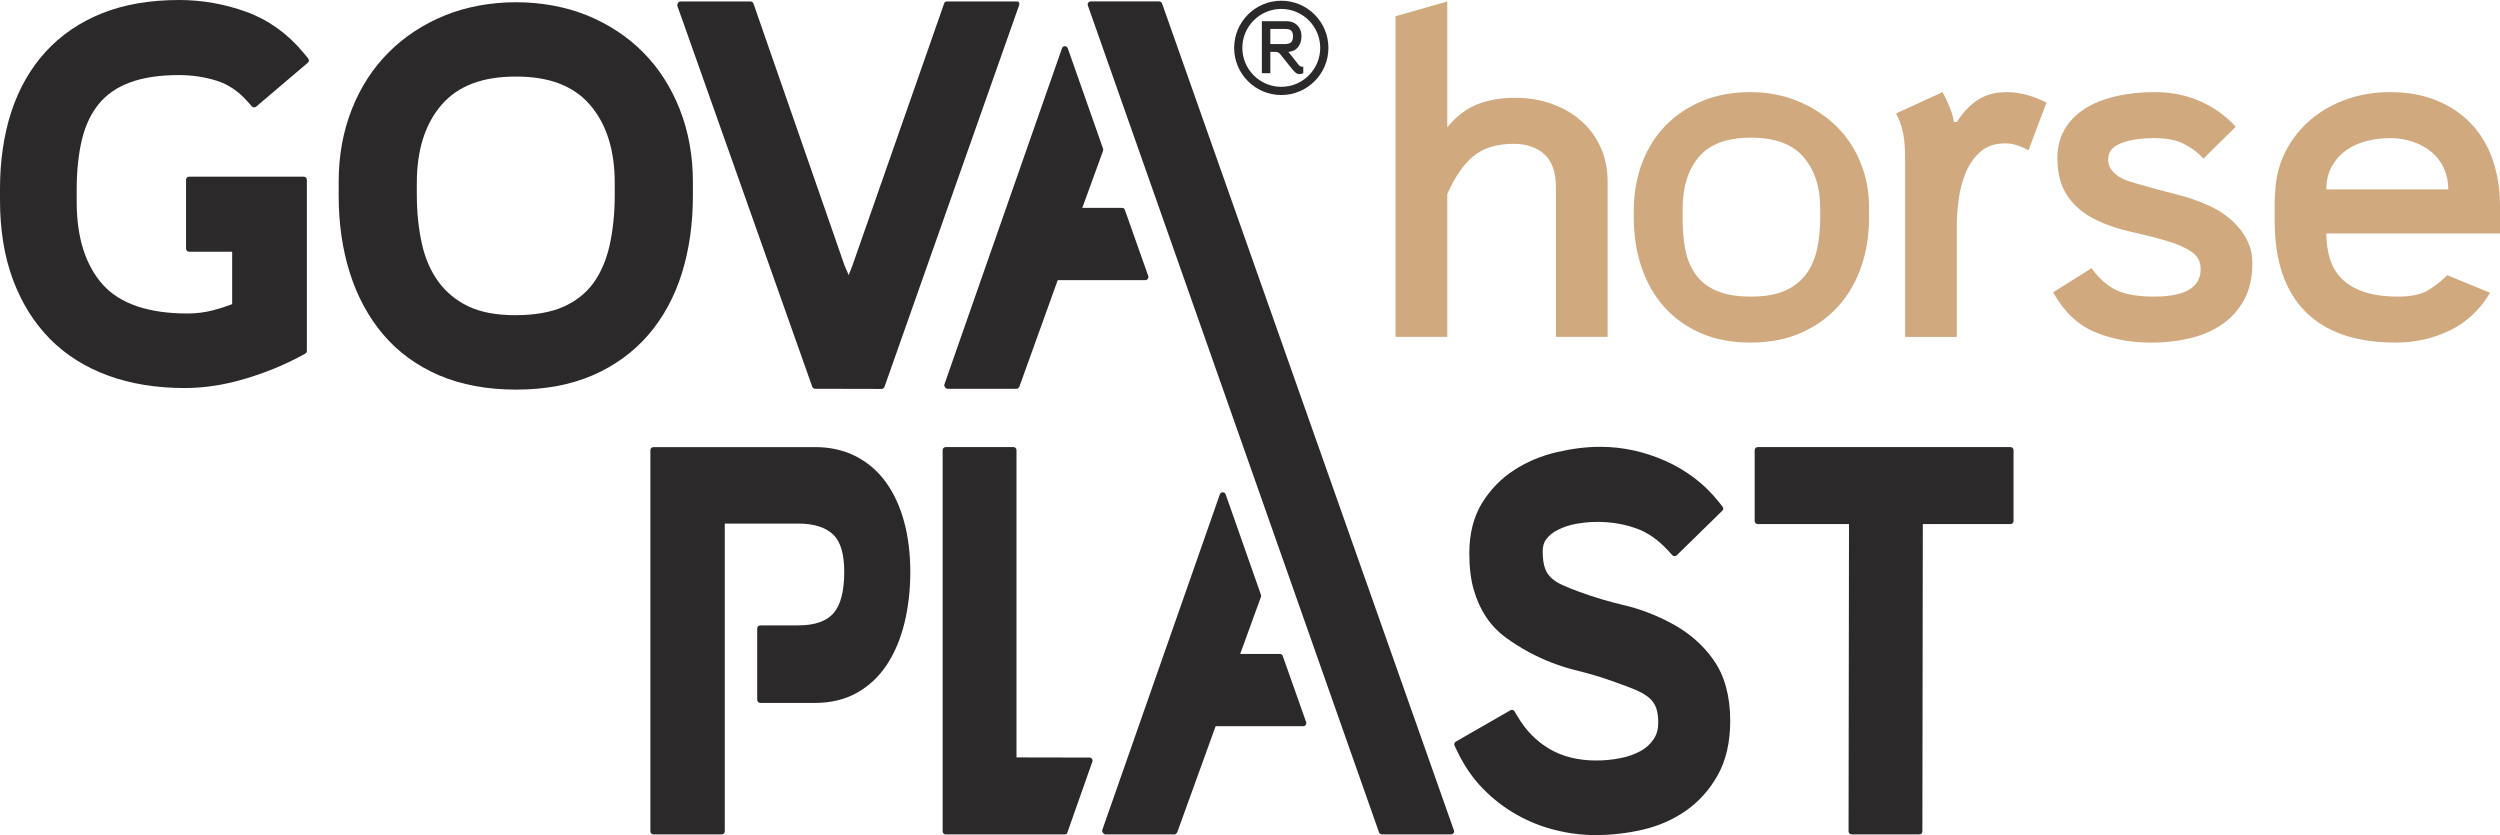 <?xml version="1.0" encoding="utf-8"?>
<!-- Generator: Adobe Illustrator 17.1.0, SVG Export Plug-In . SVG Version: 6.00 Build 0)  -->
<!DOCTYPE svg PUBLIC "-//W3C//DTD SVG 1.1//EN" "http://www.w3.org/Graphics/SVG/1.1/DTD/svg11.dtd">
<svg version="1.1" id="Layer_1" xmlns="http://www.w3.org/2000/svg" xmlns:xlink="http://www.w3.org/1999/xlink" x="0px" y="0px"
	 viewBox="0 0 85.918 28.699" enable-background="new 0 0 85.918 28.699" xml:space="preserve">
<path fill="#2C292A" d="M-339.063,0.119c-0.015-0.042-0.054-0.07-0.099-0.07h-2.352c-0.034,0-0.066,0.016-0.086,0.044
	c-0.02,0.028-0.024,0.064-0.013,0.096l10.003,28.409c0.014,0.042,0.054,0.077,0.098,0.078h2.379h0.003
	c0.058,0,0.105-0.047,0.105-0.105c0-0.021-0.006-0.04-0.016-0.057L-339.063,0.119z"/>
<path fill="#2C292A" d="M-334.966,3.266c0.893,0,1.62-0.727,1.62-1.621c0-0.893-0.727-1.62-1.62-1.62c-0.893,0-1.62,0.727-1.62,1.62
	C-336.586,2.539-335.859,3.266-334.966,3.266 M-334.966,0.307c0.738,0,1.338,0.6,1.338,1.338c0,0.738-0.6,1.339-1.338,1.339
	c-0.738,0-1.338-0.601-1.338-1.339C-336.304,0.907-335.704,0.307-334.966,0.307"/>
<path fill="#2C292A" d="M-335.342,1.783h0.169c0.03,0,0.059,0.004,0.088,0.015c0.029,0.01,0.053,0.027,0.072,0.051l0.43,0.536
	c0.029,0.037,0.064,0.073,0.105,0.109c0.041,0.035,0.088,0.052,0.139,0.052c0.021,0,0.043-0.002,0.067-0.008
	c0.024-0.006,0.045-0.014,0.062-0.022V2.294c-0.043,0-0.076-0.005-0.098-0.015c-0.022-0.011-0.047-0.033-0.074-0.067l-0.34-0.429
	c0.144-0.011,0.255-0.065,0.333-0.164c0.078-0.098,0.117-0.225,0.117-0.38c0-0.077-0.013-0.147-0.039-0.209
	c-0.025-0.063-0.061-0.116-0.106-0.162c-0.046-0.045-0.1-0.08-0.164-0.104c-0.063-0.024-0.133-0.036-0.208-0.036h-0.844v1.788h0.291
	V1.783z M-335.342,0.995h0.512c0.097,0,0.167,0.02,0.207,0.061c0.04,0.04,0.06,0.101,0.06,0.183c0,0.103-0.022,0.175-0.067,0.216
	c-0.044,0.04-0.121,0.06-0.231,0.06h-0.481V0.995z"/>
<path fill="#2C292A" d="M-321.57,21.415c-0.525-0.28-1.069-0.488-1.618-0.617c-0.512-0.119-1.024-0.272-1.524-0.454
	c-0.229-0.084-0.422-0.161-0.59-0.236c-0.151-0.069-0.281-0.153-0.388-0.251c-0.094-0.086-0.163-0.192-0.212-0.326
	c-0.053-0.143-0.08-0.339-0.08-0.583c0-0.174,0.041-0.311,0.124-0.42c0.102-0.133,0.238-0.241,0.406-0.323
	c0.187-0.093,0.395-0.161,0.618-0.202c0.704-0.128,1.424-0.073,2.062,0.154c0.393,0.14,0.763,0.397,1.099,0.764l0.147,0.16
	c0.019,0.021,0.046,0.034,0.074,0.034c0.029,0,0.056-0.01,0.076-0.03l1.567-1.532c0.038-0.038,0.042-0.099,0.008-0.141l-0.155-0.194
	c-0.242-0.302-0.523-0.573-0.833-0.806c-0.306-0.229-0.641-0.425-0.996-0.581c-0.352-0.154-0.715-0.273-1.078-0.352
	c-0.37-0.082-0.753-0.123-1.14-0.123c-0.48,0-0.971,0.061-1.5,0.185c-0.531,0.124-1.021,0.33-1.457,0.612
	c-0.448,0.29-0.818,0.669-1.102,1.127c-0.293,0.474-0.442,1.058-0.442,1.737c0,0.481,0.051,0.901,0.152,1.249
	c0.101,0.353,0.245,0.669,0.426,0.939c0.182,0.273,0.407,0.508,0.668,0.7c0.237,0.175,0.507,0.346,0.803,0.508
	c0.524,0.28,1.071,0.491,1.624,0.625c0.52,0.126,1.042,0.289,1.555,0.483c0.187,0.065,0.373,0.138,0.553,0.217
	c0.155,0.071,0.292,0.155,0.407,0.251c0.097,0.083,0.169,0.185,0.222,0.311c0.055,0.134,0.083,0.312,0.083,0.529
	c0,0.227-0.05,0.413-0.154,0.568c-0.113,0.171-0.259,0.305-0.446,0.41c-0.202,0.113-0.436,0.196-0.697,0.247
	c-0.27,0.055-0.55,0.082-0.833,0.082c-0.618,0-1.158-0.133-1.605-0.396c-0.445-0.26-0.812-0.633-1.092-1.106l-0.111-0.188
	c-0.029-0.049-0.092-0.066-0.142-0.037l-1.878,1.08c-0.047,0.027-0.066,0.087-0.042,0.136l0.111,0.231
	c0.229,0.476,0.522,0.898,0.87,1.254c0.343,0.35,0.727,0.646,1.142,0.881c0.416,0.237,0.861,0.416,1.323,0.531
	c0.461,0.118,0.935,0.177,1.408,0.177c0.535,0,1.074-0.062,1.602-0.183c0.544-0.124,1.042-0.341,1.483-0.645
	c0.448-0.31,0.818-0.721,1.101-1.222c0.288-0.512,0.434-1.143,0.434-1.874c0-0.849-0.193-1.555-0.575-2.097
	C-320.479,22.156-320.97,21.731-321.57,21.415"/>
<path fill="#2C292A" d="M-309.905,15.365h-8.687c-0.058,0-0.105,0.047-0.105,0.105v2.436c0,0.058,0.047,0.105,0.105,0.105h3.137
	l-0.015,10.56c0,0.058,0.047,0.105,0.105,0.105h2.327c0.058,0,0.105-0.047,0.105-0.105l0.015-10.56h3.013
	c0.058,0,0.105-0.047,0.105-0.105V15.47C-309.8,15.412-309.847,15.365-309.905,15.365"/>
<path fill="#2C292A" d="M-348.543,16.588c-0.275-0.386-0.625-0.69-1.04-0.904c-0.409-0.211-0.88-0.318-1.4-0.318h-5.56
	c-0.058,0-0.105,0.047-0.105,0.104v13.101c0,0.058,0.047,0.105,0.105,0.105h2.347c0.058,0,0.105-0.047,0.105-0.105V17.994h2.532
	c0.538,0,0.944,0.131,1.207,0.391c0.243,0.238,0.366,0.665,0.366,1.268c0,0.652-0.12,1.126-0.358,1.409
	c-0.24,0.285-0.649,0.43-1.215,0.43h-1.313c-0.058,0-0.105,0.047-0.105,0.105v2.455c0,0.058,0.047,0.105,0.105,0.105h1.889
	c0.543,0,1.028-0.118,1.439-0.351c0.415-0.234,0.763-0.562,1.032-0.975c0.265-0.405,0.466-0.889,0.6-1.44
	c0.131-0.542,0.197-1.127,0.197-1.738c0-0.616-0.07-1.189-0.207-1.703C-348.062,17.426-348.271,16.968-348.543,16.588"/>
<path fill="#2C292A" d="M-341.557,26.035l-2.509-0.005V15.47c0-0.058-0.047-0.105-0.105-0.105h-2.328
	c-0.058,0-0.105,0.047-0.105,0.105v13.102c0,0.057,0.047,0.104,0.105,0.105h4.076h0.001c0.044,0,0.084-0.007,0.099-0.049
	l0.865-2.453c0.011-0.032,0.006-0.068-0.013-0.096C-341.491,26.052-341.523,26.035-341.557,26.035"/>
<path fill="#2C292A" d="M-334.918,22.537c-0.015-0.042-0.055-0.062-0.099-0.062h-0.001h-1.361l0.714-1.961
	c0.009-0.023,0.009-0.048,0.001-0.071l-1.214-3.454c-0.015-0.042-0.055-0.071-0.099-0.071h-0.001c-0.044,0-0.084,0.029-0.098,0.071
	l-4.04,11.529c-0.011,0.032-0.006,0.067,0.014,0.095c0.019,0.028,0.051,0.063,0.085,0.063h2.381c0.044,0,0.084-0.043,0.099-0.085
	l1.314-3.633h3.011c0.034,0,0.067-0.018,0.086-0.045c0.02-0.028,0.025-0.063,0.014-0.096L-334.918,22.537z"/>
<path fill="#2C292A" d="M-368.571,1.812c-0.541-0.654-1.202-1.127-1.965-1.406C-371.28,0.137-372.057,0-372.845,0
	c-0.998,0-1.887,0.153-2.644,0.455c-0.765,0.305-1.419,0.751-1.944,1.326c-0.523,0.574-0.921,1.271-1.181,2.071
	C-378.87,4.641-379,5.526-379,6.484v0.404c0,1.01,0.149,1.923,0.442,2.715c0.297,0.8,0.724,1.486,1.271,2.041
	c0.548,0.555,1.226,0.982,2.014,1.268c0.777,0.282,1.658,0.424,2.616,0.424c0.677,0,1.382-0.108,2.094-0.322
	c0.703-0.212,1.35-0.478,1.923-0.79l0.132-0.072c0.033-0.018,0.054-0.053,0.054-0.092V6.177c0-0.058-0.047-0.105-0.105-0.105h-3.942
	c-0.058,0-0.105,0.047-0.105,0.105v2.369c0,0.058,0.047,0.105,0.105,0.105h1.48v1.802l-0.004,0.001
	c-0.214,0.083-0.432,0.153-0.648,0.209c-0.286,0.074-0.582,0.111-0.881,0.111c-1.341,0-2.32-0.333-2.91-0.989
	c-0.597-0.665-0.9-1.622-0.9-2.845V6.501c0-0.645,0.063-1.227,0.186-1.728c0.117-0.476,0.312-0.883,0.579-1.208
	c0.261-0.318,0.615-0.563,1.051-0.726c0.455-0.172,1.028-0.259,1.703-0.259c0.443,0,0.878,0.065,1.294,0.195
	c0.388,0.12,0.741,0.357,1.05,0.705l0.157,0.176c0.038,0.043,0.102,0.047,0.146,0.01l1.777-1.51c0.044-0.037,0.05-0.102,0.013-0.146
	L-368.571,1.812z"/>
<path fill="#2C292A" d="M-355.187,6.724V6.25c0-0.894-0.152-1.732-0.451-2.492c-0.3-0.761-0.724-1.421-1.261-1.961
	c-0.534-0.538-1.182-0.965-1.926-1.269c-0.727-0.295-1.571-0.451-2.441-0.451c-0.869,0-1.713,0.156-2.44,0.451
	c-0.743,0.303-1.394,0.73-1.934,1.268c-0.542,0.54-0.97,1.201-1.27,1.962c-0.299,0.757-0.451,1.595-0.451,2.492v0.474
	c0,0.957,0.129,1.849,0.383,2.651c0.257,0.814,0.644,1.528,1.149,2.123c0.51,0.601,1.156,1.072,1.921,1.401
	c0.759,0.326,1.648,0.491,2.643,0.491s1.882-0.165,2.634-0.492c0.758-0.328,1.404-0.799,1.919-1.399
	c0.512-0.595,0.899-1.311,1.152-2.127C-355.312,8.57-355.187,7.679-355.187,6.724 M-357.872,6.285v0.403
	c0,0.635-0.06,1.224-0.178,1.75c-0.113,0.503-0.301,0.939-0.56,1.294c-0.251,0.345-0.593,0.616-1.016,0.806
	c-0.435,0.195-0.997,0.294-1.672,0.294c-0.65,0-1.192-0.104-1.613-0.307c-0.416-0.202-0.758-0.484-1.017-0.838
	c-0.265-0.361-0.456-0.796-0.568-1.294c-0.118-0.518-0.178-1.092-0.178-1.705V6.285c0-1.13,0.287-2.034,0.854-2.687
	c0.566-0.65,1.402-0.967,2.556-0.967c1.142,0,1.972,0.317,2.537,0.967C-358.161,4.251-357.872,5.155-357.872,6.285"/>
<path fill="#2C292A" d="M-355.495,0.838l4.409,12.45c0.015,0.041,0.059,0.073,0.103,0.073l2.277,0.005
	c0.045,0,0.089-0.031,0.104-0.073l4.628-13.118c0.012-0.033,0.006-0.071-0.013-0.099c-0.02-0.028-0.054-0.026-0.088-0.026h-2.368
	c-0.045,0-0.09,0.012-0.104,0.054l-3.162,9.035l-0.123,0.316l-0.14-0.322l-3.133-9.01c-0.015-0.041-0.059-0.073-0.104-0.073h-2.401
	c-0.034,0-0.068,0.018-0.088,0.046c-0.02,0.028-0.032,0.084-0.021,0.116L-355.495,0.838z"/>
<path fill="#2C292A" d="M-340.344,7.206c-0.015-0.042-0.055-0.062-0.099-0.062h-0.001h-1.361l0.714-1.961
	c0.009-0.023,0.009-0.048,0.001-0.071l-1.214-3.454c-0.015-0.042-0.055-0.071-0.099-0.071h-0.001c-0.044,0-0.084,0.029-0.099,0.071
	l-4.039,11.547c-0.011,0.032-0.006,0.067,0.014,0.095c0.019,0.028,0.051,0.063,0.085,0.063h2.381c0.044,0,0.084-0.043,0.099-0.085
	l1.314-3.651h3.011c0.034,0,0.067-0.017,0.086-0.045c0.02-0.028,0.025-0.063,0.014-0.096L-340.344,7.206z"/>
<path fill="#1CBFD9" d="M-326.929,3.361c0.445,0,0.861,0.068,1.247,0.204c0.386,0.136,0.723,0.329,1.011,0.578
	c0.288,0.251,0.514,0.555,0.677,0.914c0.163,0.358,0.244,0.755,0.244,1.19v5.331h-1.777V6.443c0-0.521-0.133-0.902-0.399-1.141
	c-0.267-0.239-0.617-0.359-1.052-0.359c-0.587,0-1.052,0.145-1.394,0.432c-0.342,0.288-0.639,0.721-0.888,1.297v4.907h-1.778V0.557
	l1.778-0.506v4.321c0.315-0.381,0.662-0.644,1.043-0.791C-327.837,3.435-327.408,3.361-326.929,3.361"/>
<path fill="#1CBFD9" d="M-318.842,11.774c-0.652,0-1.228-0.111-1.728-0.334s-0.919-0.527-1.255-0.913
	c-0.337-0.386-0.593-0.84-0.767-1.361c-0.174-0.522-0.26-1.087-0.26-1.696V7.16c0.01-0.576,0.111-1.109,0.301-1.598
	s0.459-0.91,0.807-1.263c0.348-0.353,0.766-0.63,1.256-0.832c0.489-0.201,1.037-0.301,1.646-0.301c0.576,0,1.111,0.1,1.606,0.301
	c0.495,0.202,0.927,0.476,1.296,0.824c0.37,0.348,0.658,0.766,0.864,1.255c0.207,0.489,0.31,1.017,0.31,1.582V7.47
	c0,0.609-0.089,1.174-0.269,1.696c-0.179,0.521-0.443,0.975-0.79,1.361c-0.349,0.386-0.775,0.69-1.28,0.913
	C-317.611,11.663-318.19,11.774-318.842,11.774 M-316.445,7.47V7.144c0-0.718-0.19-1.299-0.571-1.745
	c-0.38-0.445-0.984-0.668-1.809-0.668c-0.827,0-1.424,0.223-1.794,0.668c-0.369,0.446-0.554,1.033-0.554,1.761v0.375
	c0,0.392,0.032,0.748,0.098,1.068c0.065,0.321,0.184,0.601,0.358,0.84s0.413,0.424,0.718,0.554c0.304,0.131,0.695,0.196,1.174,0.196
	c0.478,0,0.869-0.068,1.173-0.204c0.305-0.136,0.547-0.326,0.726-0.571c0.179-0.244,0.304-0.532,0.375-0.864
	C-316.48,8.223-316.445,7.861-316.445,7.47"/>
<path fill="#1CBFD9" d="M-311.636,4.128c0.109-0.13,0.239-0.253,0.391-0.367c0.152-0.114,0.318-0.214,0.498-0.301
	c0.179-0.087,0.361-0.158,0.546-0.212c0.185-0.055,0.358-0.082,0.521-0.082c0.511,0,0.965,0.082,1.362,0.245
	c0.396,0.163,0.742,0.456,1.035,0.88c0.38-0.348,0.761-0.622,1.141-0.823c0.381-0.201,0.837-0.302,1.37-0.302
	c0.456,0,0.872,0.068,1.247,0.204c0.375,0.136,0.701,0.329,0.978,0.579c0.278,0.25,0.492,0.554,0.644,0.913
	c0.153,0.359,0.229,0.766,0.229,1.222v5.495h-1.777V6.248c0-0.479-0.101-0.851-0.302-1.117c-0.201-0.266-0.573-0.4-1.117-0.4
	c-0.348,0-0.652,0.076-0.913,0.229c-0.261,0.152-0.516,0.348-0.766,0.587v6.032h-1.777V6.068c0-0.467-0.123-0.807-0.367-1.019
	c-0.245-0.212-0.585-0.318-1.019-0.318c-0.359,0-0.707,0.071-1.044,0.212c-0.337,0.142-0.63,0.343-0.88,0.604v6.032h-1.777V5.384
	c0-0.294-0.019-0.552-0.057-0.775c-0.039-0.223-0.117-0.459-0.237-0.709l1.582-0.734c0.087,0.152,0.163,0.305,0.228,0.457
	c0.065,0.152,0.119,0.32,0.163,0.505H-311.636z"/>
<path fill="#1CBFD9" d="M-298.739,8.024c0,0.316,0.041,0.606,0.122,0.873c0.082,0.266,0.218,0.494,0.408,0.684
	c0.19,0.191,0.443,0.34,0.758,0.449c0.315,0.108,0.707,0.163,1.174,0.163c0.413,0,0.734-0.06,0.962-0.18
	c0.228-0.119,0.473-0.304,0.733-0.554l1.468,0.603c-0.348,0.587-0.81,1.019-1.386,1.297c-0.576,0.277-1.196,0.415-1.859,0.415
	c-1.358,0-2.391-0.353-3.097-1.06c-0.707-0.706-1.06-1.749-1.06-3.13V7.405V6.997c0-0.13,0.005-0.255,0.016-0.375
	c0.022-0.522,0.141-0.994,0.359-1.418c0.217-0.424,0.505-0.788,0.864-1.093c0.359-0.304,0.772-0.538,1.239-0.701
	c0.467-0.163,0.962-0.244,1.484-0.244c0.597,0,1.13,0.095,1.597,0.285c0.468,0.19,0.865,0.457,1.191,0.799
	c0.326,0.342,0.573,0.755,0.742,1.239c0.168,0.484,0.252,1.019,0.252,1.606v0.929H-298.739z M-298.739,6.508h4.19
	c0-0.261-0.049-0.5-0.147-0.717c-0.097-0.218-0.236-0.402-0.415-0.555c-0.18-0.152-0.392-0.271-0.636-0.358
	c-0.245-0.087-0.514-0.131-0.807-0.131c-0.272,0-0.538,0.033-0.799,0.098s-0.495,0.171-0.701,0.318
	c-0.207,0.147-0.373,0.332-0.498,0.554C-298.677,5.94-298.739,6.204-298.739,6.508"/>
<path fill="#2C292A" d="M-152.063,0.119c-0.015-0.042-0.054-0.07-0.099-0.07h-2.352c-0.034,0-0.066,0.017-0.086,0.044
	c-0.02,0.028-0.025,0.064-0.013,0.096l10.003,28.409c0.014,0.042,0.054,0.077,0.098,0.078h2.379h0.003
	c0.058,0,0.105-0.047,0.105-0.105c0-0.021-0.006-0.04-0.016-0.057L-152.063,0.119z"/>
<path fill="#2C292A" d="M-147.966,3.266c0.893,0,1.62-0.727,1.62-1.621c0-0.893-0.727-1.62-1.62-1.62c-0.894,0-1.62,0.727-1.62,1.62
	C-149.586,2.539-148.86,3.266-147.966,3.266 M-147.966,0.307c0.738,0,1.338,0.6,1.338,1.338c0,0.738-0.6,1.339-1.338,1.339
	c-0.738,0-1.338-0.601-1.338-1.339C-149.304,0.907-148.704,0.307-147.966,0.307"/>
<path fill="#2C292A" d="M-148.342,1.783h0.17c0.029,0,0.058,0.004,0.087,0.015c0.029,0.01,0.053,0.027,0.072,0.051l0.43,0.536
	c0.029,0.037,0.064,0.073,0.105,0.109c0.041,0.035,0.088,0.052,0.139,0.052c0.021,0,0.043-0.002,0.067-0.008
	s0.045-0.014,0.062-0.022V2.294c-0.043,0-0.076-0.005-0.098-0.015c-0.022-0.011-0.047-0.033-0.075-0.067l-0.339-0.429
	c0.144-0.011,0.255-0.065,0.333-0.164c0.078-0.098,0.117-0.225,0.117-0.38c0-0.077-0.013-0.147-0.039-0.209
	c-0.025-0.063-0.061-0.116-0.106-0.162c-0.046-0.045-0.1-0.08-0.164-0.104c-0.063-0.024-0.132-0.036-0.208-0.036h-0.844v1.788h0.291
	V1.783z M-148.342,0.995h0.512c0.097,0,0.167,0.02,0.207,0.061c0.04,0.04,0.06,0.101,0.06,0.183c0,0.103-0.022,0.175-0.067,0.216
	c-0.044,0.04-0.122,0.06-0.231,0.06h-0.481V0.995z"/>
<path fill="#2C292A" d="M-134.57,21.415c-0.525-0.28-1.069-0.488-1.618-0.617c-0.512-0.119-1.024-0.272-1.524-0.454
	c-0.229-0.084-0.422-0.161-0.59-0.236c-0.151-0.069-0.282-0.153-0.388-0.251c-0.094-0.086-0.163-0.192-0.212-0.326
	c-0.053-0.143-0.08-0.339-0.08-0.583c0-0.174,0.04-0.311,0.124-0.42c0.102-0.133,0.238-0.241,0.406-0.323
	c0.187-0.093,0.395-0.161,0.618-0.202c0.704-0.128,1.424-0.073,2.062,0.154c0.393,0.14,0.763,0.397,1.099,0.764l0.147,0.16
	c0.019,0.021,0.046,0.034,0.074,0.034c0.029,0,0.056-0.01,0.076-0.03l1.566-1.532c0.039-0.038,0.043-0.099,0.009-0.141l-0.155-0.194
	c-0.242-0.302-0.523-0.573-0.833-0.806c-0.307-0.229-0.641-0.425-0.996-0.581c-0.352-0.154-0.715-0.273-1.078-0.352
	c-0.37-0.082-0.753-0.123-1.14-0.123c-0.48,0-0.971,0.061-1.5,0.185c-0.531,0.124-1.021,0.33-1.457,0.612
	c-0.448,0.29-0.818,0.669-1.102,1.127c-0.293,0.474-0.442,1.058-0.442,1.737c0,0.481,0.051,0.901,0.152,1.249
	c0.101,0.353,0.245,0.669,0.426,0.939c0.182,0.273,0.407,0.508,0.668,0.7c0.237,0.175,0.507,0.346,0.803,0.508
	c0.524,0.28,1.071,0.491,1.624,0.625c0.52,0.126,1.042,0.289,1.555,0.483c0.187,0.065,0.373,0.138,0.553,0.217
	c0.155,0.071,0.292,0.155,0.407,0.251c0.096,0.083,0.169,0.185,0.222,0.311c0.055,0.134,0.083,0.312,0.083,0.529
	c0,0.227-0.05,0.413-0.154,0.568c-0.113,0.171-0.259,0.305-0.446,0.41c-0.202,0.113-0.437,0.196-0.697,0.247
	c-0.27,0.055-0.55,0.082-0.833,0.082c-0.618,0-1.158-0.133-1.605-0.396c-0.445-0.26-0.812-0.633-1.092-1.106l-0.111-0.188
	c-0.029-0.049-0.092-0.066-0.142-0.037l-1.878,1.08c-0.048,0.027-0.066,0.087-0.042,0.136l0.111,0.231
	c0.229,0.476,0.522,0.898,0.87,1.254c0.343,0.35,0.727,0.646,1.142,0.881c0.416,0.237,0.861,0.416,1.323,0.531
	c0.461,0.118,0.935,0.177,1.408,0.177c0.535,0,1.074-0.062,1.602-0.183c0.543-0.124,1.042-0.341,1.482-0.645
	c0.449-0.31,0.819-0.721,1.102-1.222c0.288-0.512,0.434-1.143,0.434-1.874c0-0.849-0.193-1.555-0.575-2.097
	C-133.479,22.156-133.97,21.731-134.57,21.415"/>
<path fill="#2C292A" d="M-122.905,15.365h-8.687c-0.058,0-0.105,0.047-0.105,0.105v2.436c0,0.058,0.047,0.105,0.105,0.105h3.137
	l-0.015,10.56c0,0.058,0.047,0.105,0.105,0.105h2.327c0.058,0,0.105-0.047,0.105-0.105l0.015-10.56h3.013
	c0.058,0,0.105-0.047,0.105-0.105V15.47C-122.8,15.412-122.847,15.365-122.905,15.365"/>
<path fill="#2C292A" d="M-161.543,16.588c-0.275-0.386-0.625-0.69-1.04-0.904c-0.409-0.211-0.881-0.318-1.4-0.318h-5.56
	c-0.058,0-0.105,0.047-0.105,0.104v13.101c0,0.058,0.047,0.105,0.105,0.105h2.347c0.058,0,0.105-0.047,0.105-0.105V17.994h2.532
	c0.538,0,0.944,0.131,1.207,0.391c0.243,0.238,0.366,0.665,0.366,1.268c0,0.652-0.12,1.126-0.358,1.409
	c-0.24,0.285-0.649,0.43-1.215,0.43h-1.313c-0.058,0-0.105,0.047-0.105,0.105v2.455c0,0.058,0.047,0.105,0.105,0.105h1.889
	c0.543,0,1.028-0.118,1.439-0.351c0.416-0.234,0.763-0.562,1.032-0.975c0.265-0.405,0.467-0.889,0.6-1.44
	c0.131-0.542,0.197-1.127,0.197-1.738c0-0.616-0.07-1.189-0.207-1.703C-161.063,17.426-161.271,16.968-161.543,16.588"/>
<path fill="#2C292A" d="M-154.557,26.035l-2.509-0.005V15.47c0-0.058-0.047-0.105-0.105-0.105h-2.328
	c-0.058,0-0.105,0.047-0.105,0.105v13.102c0,0.057,0.047,0.104,0.104,0.105h4.077h0.001c0.044,0,0.084-0.007,0.099-0.049
	l0.865-2.453c0.011-0.032,0.006-0.068-0.013-0.096C-154.491,26.052-154.523,26.035-154.557,26.035"/>
<path fill="#2C292A" d="M-147.918,22.537c-0.015-0.042-0.055-0.062-0.099-0.062h-0.001h-1.361l0.714-1.961
	c0.009-0.023,0.009-0.048,0.001-0.071l-1.214-3.454c-0.015-0.042-0.055-0.071-0.099-0.071h-0.001c-0.044,0-0.084,0.029-0.099,0.071
	l-4.039,11.529c-0.011,0.032-0.006,0.067,0.014,0.095c0.019,0.028,0.051,0.063,0.085,0.063h2.381c0.044,0,0.083-0.043,0.099-0.085
	l1.314-3.633h3.011c0.034,0,0.067-0.018,0.086-0.045c0.02-0.028,0.025-0.063,0.014-0.096L-147.918,22.537z"/>
<path fill="#2C292A" d="M-181.571,1.812c-0.541-0.654-1.202-1.127-1.965-1.406C-184.28,0.137-185.057,0-185.846,0
	c-0.997,0-1.886,0.153-2.643,0.455c-0.765,0.305-1.419,0.751-1.944,1.326c-0.523,0.574-0.921,1.271-1.181,2.071
	C-191.87,4.641-192,5.526-192,6.484v0.404c0,1.01,0.149,1.923,0.442,2.715c0.297,0.8,0.724,1.486,1.271,2.041
	c0.548,0.555,1.226,0.982,2.014,1.268c0.777,0.282,1.658,0.424,2.616,0.424c0.677,0,1.382-0.108,2.094-0.322
	c0.703-0.212,1.351-0.478,1.923-0.79l0.132-0.072c0.033-0.018,0.054-0.053,0.054-0.092V6.177c0-0.058-0.047-0.105-0.105-0.105
	h-3.942c-0.058,0-0.105,0.047-0.105,0.105v2.369c0,0.058,0.047,0.105,0.105,0.105h1.48v1.802l-0.004,0.001
	c-0.214,0.083-0.432,0.153-0.648,0.209c-0.286,0.074-0.582,0.111-0.881,0.111c-1.341,0-2.32-0.333-2.91-0.989
	c-0.597-0.665-0.9-1.622-0.9-2.845V6.501c0-0.645,0.063-1.227,0.186-1.728c0.117-0.476,0.312-0.883,0.58-1.208
	c0.26-0.318,0.614-0.563,1.05-0.726c0.455-0.172,1.028-0.259,1.702-0.259c0.444,0,0.879,0.065,1.295,0.195
	c0.388,0.12,0.741,0.357,1.05,0.705l0.157,0.176c0.038,0.043,0.102,0.047,0.146,0.01l1.777-1.51c0.044-0.037,0.05-0.102,0.013-0.146
	L-181.571,1.812z"/>
<path fill="#2C292A" d="M-168.187,6.724V6.25c0-0.894-0.152-1.732-0.451-2.492c-0.3-0.761-0.724-1.421-1.261-1.961
	c-0.534-0.538-1.182-0.965-1.926-1.269c-0.727-0.295-1.571-0.451-2.441-0.451c-0.869,0-1.713,0.156-2.44,0.451
	c-0.743,0.303-1.394,0.73-1.933,1.268c-0.543,0.54-0.971,1.201-1.271,1.962c-0.299,0.757-0.451,1.595-0.451,2.492v0.474
	c0,0.957,0.129,1.849,0.383,2.651c0.257,0.814,0.644,1.528,1.149,2.123c0.51,0.601,1.156,1.072,1.921,1.401
	c0.759,0.326,1.648,0.491,2.643,0.491s1.882-0.165,2.634-0.492c0.758-0.328,1.404-0.799,1.92-1.399
	c0.511-0.595,0.898-1.311,1.151-2.127C-168.313,8.57-168.187,7.679-168.187,6.724 M-170.873,6.285v0.403
	c0,0.635-0.06,1.224-0.178,1.75c-0.113,0.503-0.301,0.939-0.56,1.294c-0.251,0.345-0.593,0.616-1.016,0.806
	c-0.435,0.195-0.997,0.294-1.672,0.294c-0.65,0-1.192-0.104-1.613-0.307c-0.416-0.202-0.758-0.484-1.017-0.838
	c-0.265-0.361-0.456-0.796-0.568-1.294c-0.118-0.518-0.178-1.092-0.178-1.705V6.285c0-1.13,0.287-2.034,0.854-2.687
	c0.566-0.65,1.402-0.967,2.556-0.967c1.142,0,1.972,0.317,2.537,0.967C-171.161,4.251-170.873,5.155-170.873,6.285"/>
<path fill="#2C292A" d="M-168.495,0.838l4.409,12.45c0.015,0.041,0.059,0.073,0.103,0.073l2.277,0.005h0.001
	c0.044,0,0.088-0.031,0.103-0.073l4.628-13.118c0.012-0.033,0.006-0.071-0.013-0.099c-0.02-0.028-0.054-0.026-0.088-0.026h-2.368
	c-0.045,0-0.089,0.012-0.104,0.054l-3.162,9.035l-0.123,0.316l-0.14-0.322l-3.133-9.01c-0.015-0.041-0.059-0.073-0.103-0.073h-2.402
	c-0.034,0-0.068,0.018-0.088,0.046c-0.02,0.028-0.032,0.084-0.021,0.116L-168.495,0.838z"/>
<path fill="#2C292A" d="M-153.344,7.206c-0.015-0.042-0.054-0.062-0.099-0.062h-0.001h-1.361l0.714-1.961
	c0.009-0.023,0.009-0.048,0.001-0.071l-1.214-3.454c-0.015-0.042-0.055-0.071-0.099-0.071h-0.001c-0.044,0-0.084,0.029-0.098,0.071
	l-4.04,11.547c-0.011,0.032-0.006,0.067,0.014,0.095c0.019,0.028,0.051,0.063,0.085,0.063h2.381c0.044,0,0.084-0.043,0.099-0.085
	l1.314-3.651h3.011c0.034,0,0.067-0.017,0.086-0.045c0.02-0.028,0.025-0.063,0.014-0.096L-153.344,7.206z"/>
<path fill="#E74139" d="M-140.923,3.166c0.554,0,1.068,0.103,1.541,0.31c0.473,0.206,0.883,0.5,1.231,0.88l-1.109,1.093
	c-0.207-0.218-0.438-0.389-0.693-0.514s-0.59-0.188-1.003-0.188c-0.456,0-0.834,0.058-1.133,0.172
	c-0.299,0.114-0.448,0.301-0.448,0.562c0,0.131,0.035,0.245,0.106,0.343c0.071,0.097,0.157,0.179,0.261,0.244
	c0.103,0.065,0.22,0.12,0.35,0.163c0.131,0.044,0.261,0.082,0.392,0.114c0.402,0.12,0.804,0.228,1.206,0.326
	c0.402,0.098,0.793,0.234,1.174,0.408c0.196,0.087,0.38,0.196,0.554,0.326c0.174,0.13,0.329,0.277,0.465,0.44
	c0.136,0.163,0.244,0.343,0.326,0.538c0.082,0.196,0.122,0.413,0.122,0.652c0,0.5-0.095,0.924-0.285,1.272
	c-0.19,0.348-0.446,0.631-0.766,0.848c-0.321,0.218-0.691,0.375-1.109,0.473c-0.419,0.098-0.85,0.147-1.296,0.147
	c-0.729,0-1.383-0.123-1.965-0.367c-0.581-0.245-1.057-0.699-1.426-1.362l1.32-0.831c0.25,0.348,0.53,0.598,0.84,0.75
	c0.31,0.152,0.747,0.228,1.312,0.228c1.065,0,1.598-0.315,1.598-0.946c0-0.261-0.109-0.461-0.326-0.603
	c-0.218-0.141-0.473-0.255-0.766-0.342c-0.392-0.12-0.813-0.228-1.264-0.326c-0.451-0.098-0.867-0.239-1.247-0.424
	c-0.424-0.206-0.75-0.481-0.978-0.824c-0.228-0.342-0.343-0.774-0.343-1.296c0-0.369,0.082-0.695,0.245-0.978
	c0.163-0.283,0.391-0.519,0.685-0.709c0.293-0.19,0.646-0.334,1.059-0.432C-141.88,3.215-141.423,3.166-140.923,3.166"/>
<path fill="#E74139" d="M-136.309,4.829h-0.929V3.362h0.929V1.601l1.777-0.391v2.152h1.305l-0.457,1.467h-0.848v4.386
	c0,0.652,0.337,0.978,1.011,0.978h0.408v1.402c-0.153,0.055-0.302,0.098-0.449,0.131c-0.146,0.032-0.301,0.049-0.464,0.049
	c-0.305,0-0.596-0.041-0.873-0.123c-0.277-0.081-0.519-0.209-0.725-0.383c-0.207-0.174-0.373-0.399-0.497-0.677
	c-0.125-0.277-0.188-0.611-0.188-1.002V4.829z"/>
<path fill="#E74139" d="M-130.068,4.193c0.206-0.326,0.445-0.579,0.717-0.758c0.272-0.179,0.609-0.269,1.011-0.269
	c0.424,0,0.875,0.12,1.353,0.359l-0.619,1.646c-0.272-0.163-0.538-0.244-0.799-0.244c-0.348,0-0.631,0.095-0.848,0.285
	s-0.386,0.43-0.505,0.717c-0.12,0.288-0.202,0.595-0.245,0.922c-0.044,0.326-0.065,0.619-0.065,0.88v3.848h-1.777V5.383
	c0-0.293-0.022-0.557-0.065-0.79c-0.044-0.234-0.126-0.465-0.245-0.694l1.598-0.733c0.087,0.163,0.166,0.329,0.236,0.497
	c0.071,0.169,0.123,0.345,0.155,0.53H-130.068z"/>
<path fill="#E74139" d="M-125.158,8.024c0,0.316,0.041,0.606,0.122,0.873c0.082,0.266,0.218,0.494,0.408,0.684
	c0.19,0.191,0.443,0.34,0.758,0.449c0.315,0.108,0.707,0.163,1.174,0.163c0.413,0,0.734-0.06,0.962-0.18
	c0.228-0.119,0.473-0.304,0.733-0.554l1.468,0.603c-0.348,0.587-0.81,1.019-1.386,1.297c-0.576,0.277-1.196,0.415-1.859,0.415
	c-1.358,0-2.391-0.353-3.097-1.06c-0.707-0.706-1.06-1.749-1.06-3.13V7.405V6.997c0-0.13,0.005-0.255,0.016-0.375
	c0.022-0.522,0.141-0.994,0.359-1.418c0.217-0.424,0.505-0.788,0.864-1.093c0.359-0.304,0.772-0.538,1.239-0.701
	c0.467-0.163,0.962-0.244,1.484-0.244c0.597,0,1.13,0.095,1.597,0.285c0.468,0.19,0.865,0.457,1.191,0.799
	c0.326,0.342,0.573,0.755,0.742,1.239c0.168,0.484,0.252,1.019,0.252,1.606v0.929H-125.158z M-125.158,6.508h4.19
	c0-0.261-0.049-0.5-0.147-0.717c-0.097-0.218-0.236-0.402-0.415-0.555c-0.18-0.152-0.392-0.271-0.636-0.358
	c-0.245-0.087-0.514-0.131-0.807-0.131c-0.272,0-0.538,0.033-0.799,0.098s-0.495,0.171-0.701,0.318
	c-0.207,0.147-0.373,0.332-0.498,0.554C-125.096,5.94-125.158,6.204-125.158,6.508"/>
<path fill="#E74139" d="M-116.631,8.024c0,0.316,0.041,0.606,0.122,0.873c0.082,0.266,0.218,0.494,0.408,0.684
	c0.19,0.191,0.443,0.34,0.758,0.449c0.315,0.108,0.707,0.163,1.174,0.163c0.413,0,0.734-0.06,0.962-0.18
	c0.228-0.119,0.473-0.304,0.733-0.554l1.468,0.603c-0.348,0.587-0.81,1.019-1.386,1.297c-0.576,0.277-1.196,0.415-1.859,0.415
	c-1.358,0-2.391-0.353-3.097-1.06c-0.707-0.706-1.06-1.749-1.06-3.13V7.405V6.997c0-0.13,0.005-0.255,0.016-0.375
	c0.022-0.522,0.141-0.994,0.359-1.418c0.217-0.424,0.505-0.788,0.864-1.093c0.359-0.304,0.772-0.538,1.239-0.701
	c0.467-0.163,0.962-0.244,1.484-0.244c0.597,0,1.13,0.095,1.597,0.285c0.468,0.19,0.865,0.457,1.191,0.799
	c0.326,0.342,0.573,0.755,0.742,1.239c0.168,0.484,0.252,1.019,0.252,1.606v0.929H-116.631z M-116.631,6.508h4.19
	c0-0.261-0.049-0.5-0.147-0.717c-0.097-0.218-0.236-0.402-0.415-0.555c-0.18-0.152-0.392-0.271-0.636-0.358
	c-0.245-0.087-0.514-0.131-0.807-0.131c-0.272,0-0.538,0.033-0.799,0.098s-0.495,0.171-0.701,0.318
	c-0.207,0.147-0.373,0.332-0.498,0.554C-116.569,5.94-116.631,6.204-116.631,6.508"/>
<path fill="#E74139" d="M-109.376,4.829h-0.929V3.362h0.929V1.601l1.777-0.391v2.152h1.305l-0.457,1.467h-0.848v4.386
	c0,0.652,0.337,0.978,1.011,0.978h0.408v1.402c-0.153,0.055-0.302,0.098-0.449,0.131c-0.146,0.032-0.301,0.049-0.464,0.049
	c-0.305,0-0.596-0.041-0.873-0.123c-0.277-0.081-0.519-0.209-0.725-0.383c-0.207-0.174-0.373-0.399-0.497-0.677
	c-0.125-0.277-0.188-0.611-0.188-1.002V4.829z"/>
<path fill="#2C292A" d="M39.937,0.119c-0.015-0.042-0.054-0.07-0.099-0.07h-2.352c-0.034,0-0.066,0.017-0.086,0.044
	c-0.02,0.028-0.025,0.064-0.013,0.096L47.39,28.598c0.014,0.042,0.054,0.077,0.098,0.078h2.379h0.003
	c0.058,0,0.105-0.047,0.105-0.105c0-0.021-0.006-0.04-0.016-0.057L39.937,0.119z"/>
<path fill="#2C292A" d="M44.034,3.266c0.893,0,1.62-0.727,1.62-1.621c0-0.893-0.727-1.62-1.62-1.62c-0.894,0-1.62,0.727-1.62,1.62
	C42.414,2.539,43.14,3.266,44.034,3.266 M44.034,0.307c0.738,0,1.338,0.6,1.338,1.338c0,0.738-0.6,1.339-1.338,1.339
	c-0.738,0-1.338-0.601-1.338-1.339C42.696,0.907,43.296,0.307,44.034,0.307"/>
<path fill="#2C292A" d="M43.658,1.783h0.17c0.029,0,0.058,0.004,0.087,0.015c0.029,0.01,0.053,0.027,0.072,0.051l0.43,0.536
	c0.029,0.037,0.064,0.073,0.105,0.109c0.041,0.035,0.088,0.052,0.139,0.052c0.021,0,0.043-0.002,0.067-0.008
	s0.045-0.014,0.062-0.022V2.294c-0.043,0-0.076-0.005-0.098-0.015c-0.022-0.011-0.047-0.033-0.075-0.067l-0.339-0.429
	c0.144-0.011,0.255-0.065,0.333-0.164c0.078-0.098,0.117-0.225,0.117-0.38c0-0.077-0.013-0.147-0.039-0.209
	c-0.025-0.063-0.061-0.116-0.106-0.162c-0.046-0.045-0.1-0.08-0.164-0.104c-0.063-0.024-0.132-0.036-0.208-0.036h-0.844v1.788h0.291
	V1.783z M43.658,0.995h0.512c0.097,0,0.167,0.02,0.207,0.061c0.04,0.04,0.06,0.101,0.06,0.183c0,0.103-0.022,0.175-0.067,0.216
	c-0.044,0.04-0.122,0.06-0.231,0.06h-0.481V0.995z"/>
<path fill="#2C292A" d="M57.43,21.415c-0.525-0.28-1.069-0.488-1.618-0.617c-0.512-0.119-1.024-0.272-1.524-0.454
	c-0.229-0.084-0.422-0.161-0.59-0.236c-0.151-0.069-0.282-0.153-0.388-0.251c-0.094-0.086-0.163-0.192-0.212-0.326
	c-0.053-0.143-0.08-0.339-0.08-0.583c0-0.174,0.04-0.311,0.124-0.42c0.102-0.133,0.238-0.241,0.406-0.323
	c0.187-0.093,0.395-0.161,0.618-0.202c0.704-0.128,1.424-0.073,2.062,0.154c0.393,0.14,0.763,0.397,1.099,0.764l0.147,0.16
	c0.019,0.021,0.046,0.034,0.074,0.034c0.029,0,0.056-0.01,0.076-0.03l1.566-1.532c0.039-0.038,0.043-0.099,0.009-0.141l-0.155-0.194
	c-0.242-0.302-0.523-0.573-0.833-0.806c-0.307-0.229-0.641-0.425-0.996-0.581c-0.352-0.154-0.715-0.273-1.078-0.352
	c-0.37-0.082-0.753-0.123-1.14-0.123c-0.48,0-0.971,0.061-1.5,0.185c-0.531,0.124-1.021,0.33-1.457,0.612
	c-0.448,0.29-0.818,0.669-1.102,1.127c-0.293,0.474-0.442,1.058-0.442,1.737c0,0.481,0.051,0.901,0.152,1.249
	c0.101,0.353,0.245,0.669,0.426,0.939c0.182,0.273,0.407,0.508,0.668,0.7c0.237,0.175,0.507,0.346,0.803,0.508
	c0.524,0.28,1.071,0.491,1.624,0.625c0.52,0.126,1.042,0.289,1.555,0.483c0.187,0.065,0.373,0.138,0.553,0.217
	c0.155,0.071,0.292,0.155,0.407,0.251c0.096,0.083,0.169,0.185,0.222,0.311c0.055,0.134,0.083,0.312,0.083,0.529
	c0,0.227-0.05,0.413-0.154,0.568c-0.113,0.171-0.259,0.305-0.446,0.41c-0.202,0.113-0.437,0.196-0.697,0.247
	c-0.27,0.055-0.55,0.082-0.833,0.082c-0.618,0-1.158-0.133-1.605-0.396c-0.445-0.26-0.812-0.633-1.092-1.106l-0.111-0.188
	c-0.029-0.049-0.092-0.066-0.142-0.037l-1.878,1.08c-0.048,0.027-0.066,0.087-0.042,0.136l0.111,0.231
	c0.229,0.476,0.522,0.898,0.87,1.254c0.343,0.35,0.727,0.646,1.142,0.881c0.416,0.237,0.861,0.416,1.323,0.531
	c0.461,0.118,0.935,0.177,1.408,0.177c0.535,0,1.074-0.062,1.602-0.183c0.543-0.124,1.042-0.341,1.482-0.645
	c0.449-0.31,0.819-0.721,1.102-1.222c0.288-0.512,0.434-1.143,0.434-1.874c0-0.849-0.193-1.555-0.575-2.097
	C58.521,22.156,58.03,21.731,57.43,21.415"/>
<path fill="#2C292A" d="M69.095,15.365h-8.687c-0.058,0-0.105,0.047-0.105,0.105v2.436c0,0.058,0.047,0.105,0.105,0.105h3.137
	l-0.015,10.56c0,0.058,0.047,0.105,0.105,0.105h2.327c0.058,0,0.105-0.047,0.105-0.105l0.015-10.56h3.013
	c0.058,0,0.105-0.047,0.105-0.105V15.47C69.2,15.412,69.153,15.365,69.095,15.365"/>
<path fill="#2C292A" d="M30.457,16.588c-0.275-0.386-0.625-0.69-1.04-0.904c-0.409-0.211-0.881-0.318-1.4-0.318h-5.56
	c-0.058,0-0.105,0.047-0.105,0.105v13.1c0,0.058,0.047,0.105,0.105,0.105h2.347c0.058,0,0.105-0.047,0.105-0.105V17.994h2.532
	c0.538,0,0.944,0.131,1.207,0.391c0.243,0.238,0.366,0.665,0.366,1.268c0,0.652-0.12,1.126-0.358,1.409
	c-0.24,0.285-0.649,0.43-1.215,0.43h-1.313c-0.058,0-0.105,0.047-0.105,0.105v2.455c0,0.058,0.047,0.105,0.105,0.105h1.889
	c0.543,0,1.028-0.118,1.439-0.351c0.416-0.234,0.763-0.562,1.032-0.975c0.265-0.405,0.467-0.889,0.6-1.44
	c0.131-0.542,0.197-1.127,0.197-1.738c0-0.616-0.07-1.189-0.207-1.703C30.937,17.426,30.729,16.968,30.457,16.588"/>
<path fill="#2C292A" d="M37.443,26.035l-2.509-0.005V15.47c0-0.058-0.047-0.105-0.105-0.105h-2.328
	c-0.058,0-0.105,0.047-0.105,0.105v13.102c0,0.057,0.047,0.104,0.104,0.105h4.077h0.001c0.044,0,0.084-0.007,0.099-0.049
	l0.865-2.453c0.011-0.032,0.006-0.068-0.013-0.096C37.509,26.052,37.477,26.035,37.443,26.035"/>
<path fill="#2C292A" d="M44.082,22.537c-0.015-0.042-0.055-0.062-0.099-0.062h-0.001h-1.361l0.714-1.961
	c0.009-0.023,0.009-0.048,0.001-0.071l-1.214-3.454c-0.015-0.042-0.055-0.071-0.099-0.071h-0.001c-0.044,0-0.084,0.029-0.099,0.071
	l-4.039,11.529c-0.011,0.032-0.006,0.067,0.014,0.095c0.019,0.028,0.051,0.063,0.085,0.063h2.381c0.044,0,0.083-0.043,0.099-0.085
	l1.314-3.633h3.011c0.034,0,0.067-0.018,0.086-0.045c0.02-0.028,0.025-0.063,0.014-0.096L44.082,22.537z"/>
<path fill="#2C292A" d="M10.429,1.812C9.888,1.158,9.227,0.685,8.464,0.406C7.72,0.137,6.943,0,6.154,0
	C5.157,0,4.268,0.153,3.511,0.455C2.746,0.76,2.092,1.206,1.567,1.781C1.044,2.355,0.646,3.052,0.386,3.852
	C0.13,4.641,0,5.526,0,6.484v0.404c0,1.01,0.149,1.923,0.442,2.715c0.297,0.8,0.724,1.486,1.271,2.041
	c0.548,0.555,1.226,0.982,2.014,1.268c0.777,0.282,1.658,0.424,2.616,0.424c0.677,0,1.382-0.108,2.094-0.322
	c0.703-0.212,1.351-0.478,1.923-0.79l0.132-0.072c0.033-0.018,0.054-0.053,0.054-0.092V6.177c0-0.058-0.047-0.105-0.105-0.105H6.499
	c-0.058,0-0.105,0.047-0.105,0.105v2.369c0,0.058,0.047,0.105,0.105,0.105h1.48v1.802l-0.004,0.001
	c-0.214,0.083-0.432,0.153-0.648,0.209c-0.286,0.074-0.582,0.111-0.881,0.111c-1.341,0-2.32-0.333-2.91-0.989
	c-0.597-0.665-0.9-1.622-0.9-2.845V6.501c0-0.645,0.063-1.227,0.186-1.728c0.117-0.476,0.312-0.883,0.58-1.208
	c0.26-0.318,0.614-0.563,1.05-0.726C4.907,2.667,5.48,2.58,6.154,2.58c0.444,0,0.879,0.065,1.295,0.195
	c0.388,0.12,0.741,0.357,1.05,0.705l0.157,0.176c0.038,0.043,0.102,0.047,0.146,0.01l1.777-1.51c0.044-0.037,0.05-0.102,0.013-0.146
	L10.429,1.812z"/>
<path fill="#2C292A" d="M23.813,6.724V6.25c0-0.894-0.152-1.732-0.451-2.492c-0.3-0.761-0.724-1.421-1.261-1.961
	c-0.534-0.538-1.182-0.965-1.926-1.269c-0.727-0.295-1.571-0.451-2.441-0.451c-0.869,0-1.713,0.156-2.44,0.451
	c-0.743,0.303-1.394,0.73-1.933,1.268c-0.543,0.54-0.971,1.201-1.271,1.962c-0.299,0.757-0.451,1.595-0.451,2.492v0.474
	c0,0.957,0.129,1.849,0.383,2.651c0.257,0.814,0.644,1.528,1.149,2.123c0.51,0.601,1.156,1.072,1.921,1.401
	c0.759,0.326,1.648,0.491,2.643,0.491s1.882-0.165,2.634-0.492c0.758-0.328,1.404-0.799,1.92-1.399
	c0.511-0.595,0.898-1.311,1.151-2.127C23.687,8.57,23.813,7.679,23.813,6.724 M21.127,6.285v0.403c0,0.635-0.06,1.224-0.178,1.75
	c-0.113,0.503-0.301,0.939-0.56,1.294c-0.251,0.345-0.593,0.616-1.016,0.806c-0.435,0.195-0.997,0.294-1.672,0.294
	c-0.65,0-1.192-0.104-1.613-0.307c-0.416-0.202-0.758-0.484-1.017-0.838c-0.265-0.361-0.456-0.796-0.568-1.294
	c-0.118-0.518-0.178-1.092-0.178-1.705V6.285c0-1.13,0.287-2.034,0.854-2.687c0.566-0.65,1.402-0.967,2.556-0.967
	c1.142,0,1.972,0.317,2.537,0.967C20.839,4.251,21.127,5.155,21.127,6.285"/>
<path fill="#2C292A" d="M23.505,0.838l4.409,12.45c0.015,0.041,0.059,0.073,0.103,0.073l2.277,0.005h0.001
	c0.044,0,0.088-0.031,0.103-0.073l4.628-13.118c0.012-0.033,0.006-0.071-0.013-0.099c-0.02-0.028-0.054-0.026-0.088-0.026h-2.368
	c-0.045,0-0.089,0.012-0.104,0.054l-3.162,9.035l-0.123,0.316l-0.14-0.322l-3.133-9.01C25.88,0.082,25.836,0.05,25.792,0.05H23.39
	c-0.034,0-0.068,0.018-0.088,0.046c-0.02,0.028-0.032,0.084-0.021,0.116L23.505,0.838z"/>
<path fill="#2C292A" d="M38.656,7.206c-0.015-0.042-0.054-0.062-0.099-0.062h-0.001h-1.361l0.714-1.961
	c0.009-0.023,0.009-0.048,0.001-0.071l-1.214-3.454c-0.015-0.042-0.055-0.071-0.099-0.071h-0.001c-0.044,0-0.084,0.029-0.098,0.071
	l-4.04,11.547c-0.011,0.032-0.006,0.067,0.014,0.095c0.019,0.028,0.051,0.063,0.085,0.063h2.381c0.044,0,0.084-0.043,0.099-0.085
	l1.314-3.651h3.011c0.034,0,0.067-0.017,0.086-0.045c0.02-0.028,0.025-0.063,0.014-0.096L38.656,7.206z"/>
<path fill="#D1A97E" d="M52.071,3.361c0.445,0,0.861,0.068,1.247,0.204s0.723,0.329,1.011,0.578
	c0.288,0.251,0.514,0.555,0.677,0.914c0.163,0.358,0.244,0.755,0.244,1.19v5.331h-1.777V6.442c0-0.521-0.133-0.902-0.399-1.141
	c-0.267-0.239-0.617-0.359-1.052-0.359c-0.587,0-1.052,0.145-1.394,0.432c-0.342,0.288-0.639,0.721-0.889,1.297v4.907h-1.777V0.557
	l1.777-0.506v4.321c0.316-0.381,0.663-0.644,1.044-0.791C51.163,3.434,51.592,3.361,52.071,3.361"/>
<path fill="#D1A97E" d="M60.158,11.774c-0.652,0-1.228-0.111-1.728-0.334s-0.919-0.527-1.255-0.913
	c-0.337-0.386-0.593-0.84-0.767-1.361c-0.174-0.522-0.26-1.087-0.26-1.696V7.16c0.01-0.576,0.111-1.109,0.301-1.598
	c0.19-0.489,0.459-0.91,0.807-1.263c0.348-0.353,0.766-0.63,1.256-0.832c0.489-0.201,1.037-0.301,1.646-0.301
	c0.576,0,1.111,0.1,1.606,0.301c0.495,0.202,0.927,0.476,1.296,0.824c0.37,0.348,0.658,0.766,0.864,1.255
	c0.207,0.489,0.31,1.017,0.31,1.582V7.47c0,0.609-0.089,1.174-0.269,1.696c-0.179,0.521-0.443,0.975-0.79,1.361
	c-0.349,0.386-0.775,0.69-1.28,0.913C61.389,11.663,60.81,11.774,60.158,11.774 M62.555,7.47V7.144c0-0.718-0.19-1.299-0.571-1.745
	c-0.38-0.445-0.983-0.668-1.809-0.668c-0.827,0-1.424,0.223-1.794,0.668c-0.369,0.446-0.554,1.033-0.554,1.761v0.375
	c0,0.392,0.032,0.748,0.098,1.068c0.065,0.321,0.184,0.601,0.358,0.84c0.174,0.239,0.413,0.424,0.718,0.554
	c0.304,0.131,0.695,0.196,1.174,0.196c0.478,0,0.869-0.068,1.173-0.204c0.305-0.136,0.547-0.326,0.726-0.571
	c0.179-0.244,0.304-0.532,0.375-0.864C62.52,8.223,62.555,7.861,62.555,7.47"/>
<path fill="#D1A97E" d="M67.25,4.193c0.206-0.326,0.445-0.579,0.717-0.758c0.272-0.179,0.609-0.269,1.011-0.269
	c0.424,0,0.875,0.12,1.353,0.359l-0.619,1.646c-0.272-0.163-0.538-0.244-0.799-0.244c-0.348,0-0.631,0.095-0.848,0.285
	s-0.386,0.43-0.505,0.717c-0.12,0.288-0.201,0.595-0.245,0.922c-0.044,0.326-0.065,0.619-0.065,0.88v3.848h-1.777V5.383
	c0-0.293-0.022-0.557-0.065-0.79c-0.044-0.234-0.126-0.465-0.245-0.694l1.598-0.733c0.087,0.163,0.166,0.329,0.236,0.497
	c0.071,0.169,0.123,0.345,0.155,0.53H67.25z"/>
<path fill="#D1A97E" d="M74.065,3.166c0.554,0,1.068,0.103,1.541,0.31c0.473,0.206,0.883,0.5,1.231,0.88l-1.109,1.093
	c-0.207-0.218-0.438-0.389-0.693-0.514s-0.59-0.188-1.003-0.188c-0.456,0-0.834,0.058-1.133,0.172
	C72.6,5.033,72.451,5.22,72.451,5.481c0,0.131,0.035,0.245,0.106,0.343c0.071,0.097,0.157,0.179,0.261,0.244
	c0.103,0.065,0.22,0.12,0.35,0.163c0.131,0.044,0.261,0.082,0.392,0.114c0.402,0.12,0.804,0.228,1.206,0.326
	c0.402,0.098,0.793,0.234,1.174,0.408c0.196,0.087,0.38,0.196,0.554,0.326c0.174,0.13,0.329,0.277,0.465,0.44
	c0.136,0.163,0.244,0.343,0.326,0.538c0.082,0.196,0.122,0.413,0.122,0.652c0,0.5-0.095,0.924-0.285,1.272
	c-0.19,0.348-0.446,0.631-0.766,0.848c-0.321,0.218-0.691,0.375-1.109,0.473c-0.418,0.098-0.85,0.147-1.296,0.147
	c-0.729,0-1.383-0.123-1.965-0.367c-0.581-0.245-1.057-0.699-1.426-1.362l1.32-0.831c0.25,0.348,0.53,0.598,0.84,0.75
	c0.31,0.152,0.747,0.228,1.312,0.228c1.065,0,1.598-0.315,1.598-0.946c0-0.261-0.109-0.461-0.326-0.603
	c-0.217-0.141-0.473-0.255-0.766-0.342c-0.391-0.12-0.813-0.228-1.264-0.326c-0.451-0.098-0.867-0.239-1.247-0.424
	c-0.424-0.206-0.75-0.481-0.978-0.824c-0.228-0.342-0.343-0.774-0.343-1.296c0-0.369,0.082-0.695,0.245-0.978
	c0.163-0.283,0.391-0.519,0.685-0.709c0.293-0.19,0.646-0.334,1.059-0.432C73.108,3.215,73.565,3.166,74.065,3.166"/>
<path fill="#D1A97E" d="M79.951,8.024c0,0.316,0.041,0.606,0.122,0.873c0.082,0.266,0.218,0.494,0.408,0.684
	c0.19,0.191,0.443,0.34,0.758,0.449c0.315,0.108,0.707,0.163,1.174,0.163c0.413,0,0.734-0.06,0.962-0.18
	c0.228-0.119,0.473-0.304,0.733-0.554l1.468,0.603c-0.348,0.587-0.81,1.019-1.386,1.297c-0.576,0.277-1.196,0.415-1.859,0.415
	c-1.358,0-2.391-0.353-3.097-1.06c-0.707-0.706-1.06-1.749-1.06-3.13V7.405V6.997c0-0.13,0.005-0.255,0.016-0.375
	c0.022-0.522,0.141-0.994,0.359-1.418c0.217-0.424,0.505-0.788,0.864-1.093c0.359-0.304,0.772-0.538,1.239-0.701
	c0.467-0.163,0.962-0.244,1.484-0.244c0.597,0,1.13,0.095,1.597,0.285c0.468,0.19,0.865,0.457,1.191,0.799
	c0.326,0.342,0.573,0.755,0.742,1.239c0.168,0.484,0.252,1.019,0.252,1.606v0.929H79.951z M79.951,6.508h4.19
	c0-0.261-0.049-0.5-0.147-0.717c-0.097-0.218-0.236-0.402-0.415-0.555c-0.18-0.152-0.392-0.271-0.636-0.358
	c-0.245-0.087-0.514-0.131-0.807-0.131c-0.272,0-0.538,0.033-0.799,0.098s-0.495,0.171-0.701,0.318
	c-0.207,0.147-0.373,0.332-0.498,0.554C80.013,5.94,79.951,6.204,79.951,6.508"/>
<path fill="#2C292A" d="M230.937,0.119c-0.015-0.042-0.054-0.07-0.099-0.07h-2.352c-0.034,0-0.066,0.017-0.086,0.044
	c-0.02,0.028-0.025,0.064-0.013,0.096l10.003,28.409c0.014,0.042,0.054,0.077,0.098,0.078h2.379h0.003
	c0.058,0,0.105-0.047,0.105-0.105c0-0.021-0.006-0.04-0.016-0.057L230.937,0.119z"/>
<path fill="#2C292A" d="M235.034,3.266c0.893,0,1.62-0.727,1.62-1.621c0-0.893-0.727-1.62-1.62-1.62c-0.894,0-1.62,0.727-1.62,1.62
	C233.414,2.539,234.14,3.266,235.034,3.266 M235.034,0.307c0.738,0,1.338,0.6,1.338,1.338c0,0.738-0.6,1.339-1.338,1.339
	c-0.738,0-1.338-0.601-1.338-1.339C233.696,0.907,234.296,0.307,235.034,0.307"/>
<path fill="#2C292A" d="M234.658,1.783h0.17c0.029,0,0.058,0.004,0.087,0.015c0.029,0.01,0.053,0.027,0.072,0.051l0.43,0.536
	c0.029,0.037,0.064,0.073,0.105,0.109c0.041,0.035,0.088,0.052,0.139,0.052c0.021,0,0.043-0.002,0.067-0.008
	s0.045-0.014,0.062-0.022V2.294c-0.043,0-0.076-0.005-0.098-0.015c-0.022-0.011-0.047-0.033-0.075-0.067l-0.339-0.429
	c0.144-0.011,0.255-0.065,0.333-0.164c0.078-0.098,0.117-0.225,0.117-0.38c0-0.077-0.013-0.147-0.039-0.209
	c-0.025-0.063-0.061-0.116-0.106-0.162c-0.046-0.045-0.1-0.08-0.164-0.104c-0.063-0.024-0.132-0.036-0.208-0.036h-0.844v1.788h0.291
	V1.783z M234.658,0.995h0.512c0.097,0,0.167,0.02,0.207,0.061c0.04,0.04,0.06,0.101,0.06,0.183c0,0.103-0.022,0.175-0.067,0.216
	c-0.044,0.04-0.122,0.06-0.231,0.06h-0.481V0.995z"/>
<path fill="#2C292A" d="M248.43,21.415c-0.525-0.28-1.069-0.488-1.618-0.617c-0.512-0.119-1.024-0.272-1.524-0.454
	c-0.229-0.084-0.422-0.161-0.59-0.236c-0.151-0.069-0.282-0.153-0.388-0.251c-0.094-0.086-0.163-0.192-0.212-0.326
	c-0.053-0.143-0.08-0.339-0.08-0.583c0-0.174,0.04-0.311,0.124-0.42c0.102-0.133,0.238-0.241,0.406-0.323
	c0.187-0.093,0.395-0.161,0.618-0.202c0.704-0.128,1.424-0.073,2.062,0.154c0.393,0.14,0.763,0.397,1.099,0.764l0.147,0.16
	c0.019,0.021,0.046,0.034,0.074,0.034c0.029,0,0.056-0.01,0.076-0.03l1.566-1.532c0.039-0.038,0.043-0.099,0.009-0.141l-0.155-0.194
	c-0.242-0.302-0.523-0.573-0.833-0.806c-0.307-0.229-0.641-0.425-0.996-0.581c-0.352-0.154-0.715-0.273-1.078-0.352
	c-0.37-0.082-0.753-0.123-1.14-0.123c-0.48,0-0.971,0.061-1.5,0.185c-0.531,0.124-1.021,0.33-1.457,0.612
	c-0.448,0.29-0.818,0.669-1.102,1.127c-0.293,0.474-0.442,1.058-0.442,1.737c0,0.481,0.051,0.901,0.152,1.249
	c0.101,0.353,0.245,0.669,0.426,0.939c0.182,0.273,0.407,0.508,0.668,0.7c0.237,0.175,0.507,0.346,0.803,0.508
	c0.524,0.28,1.071,0.491,1.624,0.625c0.52,0.126,1.042,0.289,1.555,0.483c0.187,0.065,0.373,0.138,0.553,0.217
	c0.155,0.071,0.292,0.155,0.407,0.251c0.096,0.083,0.169,0.185,0.222,0.311c0.055,0.134,0.083,0.312,0.083,0.529
	c0,0.227-0.05,0.413-0.154,0.568c-0.113,0.171-0.259,0.305-0.446,0.41c-0.202,0.113-0.437,0.196-0.697,0.247
	c-0.27,0.055-0.55,0.082-0.833,0.082c-0.618,0-1.158-0.133-1.605-0.396c-0.445-0.26-0.812-0.633-1.092-1.106l-0.111-0.188
	c-0.029-0.049-0.092-0.066-0.142-0.037l-1.878,1.08c-0.048,0.027-0.066,0.087-0.042,0.136l0.111,0.231
	c0.229,0.477,0.522,0.898,0.87,1.254c0.343,0.35,0.727,0.646,1.142,0.881c0.416,0.237,0.861,0.416,1.322,0.531
	c0.462,0.118,0.936,0.177,1.409,0.177c0.535,0,1.074-0.062,1.602-0.183c0.543-0.124,1.042-0.341,1.482-0.645
	c0.449-0.31,0.819-0.721,1.102-1.222c0.288-0.512,0.434-1.143,0.434-1.874c0-0.849-0.193-1.555-0.575-2.097
	C249.521,22.156,249.03,21.731,248.43,21.415"/>
<path fill="#2C292A" d="M260.095,15.365h-8.687c-0.058,0-0.105,0.047-0.105,0.105v2.436c0,0.058,0.047,0.105,0.105,0.105h3.137
	l-0.015,10.56c0,0.058,0.047,0.105,0.105,0.105h2.327c0.058,0,0.105-0.047,0.105-0.105l0.015-10.56h3.013
	c0.058,0,0.105-0.047,0.105-0.105V15.47C260.2,15.412,260.153,15.365,260.095,15.365"/>
<path fill="#2C292A" d="M221.457,16.588c-0.275-0.386-0.625-0.69-1.04-0.904c-0.409-0.211-0.881-0.318-1.4-0.318h-5.56
	c-0.058,0-0.105,0.047-0.105,0.105v13.1c0,0.058,0.047,0.105,0.105,0.105h2.347c0.058,0,0.105-0.047,0.105-0.105V17.994h2.532
	c0.538,0,0.944,0.131,1.207,0.391c0.243,0.238,0.366,0.665,0.366,1.268c0,0.652-0.12,1.126-0.358,1.409
	c-0.24,0.285-0.649,0.43-1.215,0.43h-1.313c-0.058,0-0.105,0.047-0.105,0.105v2.455c0,0.058,0.047,0.105,0.105,0.105h1.889
	c0.543,0,1.028-0.118,1.439-0.351c0.416-0.234,0.763-0.562,1.032-0.975c0.265-0.405,0.467-0.889,0.6-1.44
	c0.131-0.542,0.197-1.127,0.197-1.738c0-0.616-0.07-1.189-0.207-1.703C221.937,17.426,221.729,16.968,221.457,16.588"/>
<path fill="#2C292A" d="M228.443,26.035l-2.509-0.005V15.47c0-0.058-0.047-0.105-0.105-0.105h-2.328
	c-0.058,0-0.105,0.047-0.105,0.105v13.102c0,0.057,0.047,0.104,0.104,0.105h4.077h0.001c0.044,0,0.084-0.007,0.099-0.049
	l0.865-2.453c0.011-0.032,0.006-0.068-0.013-0.096C228.509,26.052,228.477,26.035,228.443,26.035"/>
<path fill="#2C292A" d="M235.082,22.537c-0.015-0.042-0.055-0.062-0.099-0.062h-0.001h-1.361l0.714-1.961
	c0.009-0.023,0.009-0.048,0.001-0.071l-1.214-3.454c-0.015-0.042-0.055-0.071-0.099-0.071h-0.001c-0.044,0-0.084,0.029-0.099,0.071
	l-4.039,11.529c-0.011,0.032-0.006,0.067,0.014,0.095c0.019,0.028,0.051,0.063,0.085,0.063h2.381c0.044,0,0.083-0.043,0.099-0.085
	l1.314-3.633h3.011c0.034,0,0.067-0.017,0.086-0.045c0.02-0.028,0.025-0.063,0.014-0.096L235.082,22.537z"/>
<path fill="#2C292A" d="M201.429,1.812c-0.541-0.654-1.202-1.127-1.965-1.406C198.72,0.137,197.943,0,197.154,0
	c-0.997,0-1.886,0.153-2.643,0.455c-0.765,0.305-1.419,0.751-1.944,1.326c-0.523,0.574-0.921,1.271-1.181,2.071
	C191.13,4.641,191,5.526,191,6.484v0.404c0,1.01,0.149,1.923,0.442,2.715c0.297,0.8,0.724,1.486,1.271,2.041
	c0.548,0.555,1.226,0.982,2.014,1.268c0.777,0.282,1.658,0.424,2.616,0.424c0.677,0,1.382-0.108,2.094-0.322
	c0.703-0.212,1.351-0.478,1.923-0.79l0.132-0.072c0.033-0.018,0.054-0.053,0.054-0.092V6.177c0-0.058-0.047-0.105-0.105-0.105
	h-3.942c-0.058,0-0.105,0.047-0.105,0.105v2.369c0,0.058,0.047,0.105,0.105,0.105h1.48v1.802l-0.004,0.001
	c-0.214,0.083-0.432,0.153-0.648,0.209c-0.286,0.074-0.582,0.111-0.881,0.111c-1.341,0-2.32-0.333-2.91-0.989
	c-0.597-0.665-0.9-1.622-0.9-2.845V6.501c0-0.645,0.063-1.227,0.186-1.728c0.117-0.476,0.312-0.883,0.58-1.208
	c0.26-0.318,0.614-0.563,1.05-0.726c0.455-0.172,1.028-0.259,1.702-0.259c0.444,0,0.879,0.065,1.295,0.195
	c0.388,0.12,0.741,0.357,1.05,0.705l0.157,0.176c0.038,0.043,0.102,0.047,0.146,0.01l1.777-1.51c0.044-0.037,0.05-0.102,0.013-0.146
	L201.429,1.812z"/>
<path fill="#2C292A" d="M214.813,6.724V6.25c0-0.894-0.152-1.732-0.451-2.492c-0.3-0.761-0.724-1.421-1.261-1.961
	c-0.534-0.538-1.182-0.965-1.926-1.269c-0.727-0.295-1.571-0.451-2.441-0.451c-0.869,0-1.713,0.156-2.44,0.451
	c-0.743,0.303-1.394,0.73-1.933,1.268c-0.543,0.54-0.971,1.201-1.271,1.962c-0.299,0.757-0.451,1.595-0.451,2.492v0.474
	c0,0.957,0.129,1.849,0.383,2.651c0.257,0.814,0.644,1.528,1.149,2.123c0.51,0.601,1.156,1.072,1.921,1.401
	c0.759,0.326,1.648,0.491,2.643,0.491s1.882-0.165,2.634-0.492c0.758-0.328,1.404-0.799,1.92-1.399
	c0.511-0.595,0.898-1.311,1.151-2.127C214.687,8.57,214.813,7.679,214.813,6.724 M212.127,6.285v0.403
	c0,0.635-0.06,1.224-0.178,1.75c-0.113,0.503-0.301,0.939-0.56,1.294c-0.251,0.345-0.593,0.616-1.016,0.806
	c-0.435,0.195-0.997,0.294-1.672,0.294c-0.65,0-1.192-0.104-1.613-0.307c-0.416-0.202-0.758-0.484-1.017-0.838
	c-0.265-0.361-0.456-0.796-0.568-1.294c-0.118-0.518-0.178-1.092-0.178-1.705V6.285c0-1.13,0.287-2.034,0.854-2.687
	c0.566-0.65,1.402-0.967,2.556-0.967c1.142,0,1.972,0.317,2.537,0.967C211.839,4.251,212.127,5.155,212.127,6.285"/>
<path fill="#2C292A" d="M214.505,0.838l4.409,12.45c0.015,0.041,0.059,0.073,0.103,0.073l2.277,0.005h0.001
	c0.044,0,0.088-0.031,0.103-0.073l4.628-13.118c0.012-0.033,0.006-0.071-0.013-0.099c-0.02-0.028-0.054-0.026-0.088-0.026h-2.368
	c-0.045,0-0.089,0.012-0.104,0.054l-3.162,9.035l-0.123,0.316l-0.14-0.322l-3.133-9.01c-0.015-0.041-0.059-0.073-0.103-0.073h-2.402
	c-0.034,0-0.068,0.018-0.088,0.046c-0.02,0.027-0.032,0.084-0.021,0.116L214.505,0.838z"/>
<path fill="#2C292A" d="M229.656,7.206c-0.015-0.042-0.054-0.062-0.099-0.062h-0.001h-1.361l0.714-1.961
	c0.009-0.023,0.009-0.048,0.001-0.071l-1.214-3.454c-0.015-0.042-0.055-0.071-0.099-0.071h-0.001c-0.044,0-0.084,0.029-0.098,0.071
	l-4.04,11.547c-0.011,0.032-0.006,0.067,0.014,0.095c0.019,0.028,0.051,0.063,0.085,0.063h2.381c0.044,0,0.084-0.043,0.099-0.085
	l1.314-3.65h3.011c0.034,0,0.067-0.018,0.086-0.046c0.02-0.028,0.025-0.063,0.014-0.096L229.656,7.206z"/>
<path fill="#FFC534" d="M243.104,3.166c0.608,0,1.149,0.095,1.622,0.285s0.872,0.454,1.198,0.791
	c0.326,0.337,0.573,0.744,0.742,1.223c0.168,0.478,0.253,1,0.253,1.565v1.043c0,0.609-0.088,1.144-0.261,1.606
	c-0.174,0.462-0.422,0.848-0.742,1.158c-0.321,0.31-0.707,0.543-1.158,0.701c-0.451,0.157-0.948,0.236-1.491,0.236
	c-0.424,0-0.854-0.108-1.289-0.326c-0.434-0.217-0.804-0.473-1.108-0.766v4.06h-1.777V5.383c0-0.293-0.025-0.548-0.074-0.766
	c-0.049-0.217-0.122-0.457-0.22-0.718l1.582-0.733c0.087,0.152,0.163,0.304,0.228,0.456c0.065,0.153,0.119,0.321,0.163,0.506h0.098
	c0.282-0.315,0.622-0.554,1.019-0.717C242.285,3.247,242.69,3.166,243.104,3.166 M243.071,4.731c-0.424,0-0.832,0.114-1.223,0.342
	c-0.391,0.229-0.717,0.506-0.978,0.832v3c0.141,0.163,0.304,0.321,0.489,0.473c0.185,0.152,0.38,0.288,0.587,0.407
	c0.206,0.12,0.421,0.218,0.644,0.294s0.448,0.114,0.677,0.114c0.369,0,0.676-0.057,0.921-0.171c0.244-0.114,0.437-0.269,0.579-0.465
	c0.141-0.196,0.238-0.429,0.293-0.701c0.054-0.272,0.082-0.565,0.082-0.88V7.144c0-0.337-0.033-0.652-0.098-0.946
	c-0.066-0.293-0.18-0.548-0.343-0.766c-0.163-0.217-0.378-0.388-0.644-0.514C243.791,4.794,243.462,4.731,243.071,4.731"/>
<path fill="#FFC534" d="M247.62,0.541l1.777-0.489v9.163c0,0.652,0.337,0.978,1.011,0.978h0.636v1.386
	c-0.174,0.054-0.392,0.1-0.653,0.138c-0.26,0.038-0.483,0.057-0.668,0.057c-0.304,0-0.584-0.048-0.839-0.146
	c-0.256-0.098-0.479-0.237-0.669-0.416c-0.19-0.179-0.337-0.394-0.44-0.644c-0.104-0.25-0.155-0.522-0.155-0.815V0.541z"/>
<path fill="#FFC534" d="M255.815,3.166c0.457,0,0.894,0.065,1.313,0.196c0.418,0.13,0.787,0.323,1.108,0.578
	c0.321,0.256,0.576,0.568,0.766,0.938c0.19,0.369,0.286,0.793,0.286,1.271v3.555c0,0.369,0.035,0.693,0.106,0.97
	c0.07,0.277,0.193,0.579,0.367,0.905h-1.875c-0.088-0.12-0.153-0.272-0.196-0.457c-0.044-0.184-0.076-0.353-0.098-0.505
	c-0.446,0.326-0.905,0.6-1.378,0.823c-0.472,0.223-0.986,0.334-1.54,0.334c-0.37,0-0.726-0.059-1.068-0.179
	s-0.644-0.291-0.905-0.513c-0.261-0.223-0.47-0.49-0.628-0.799c-0.157-0.31-0.236-0.655-0.236-1.036c0-0.402,0.07-0.766,0.212-1.092
	c0.141-0.326,0.339-0.603,0.595-0.832c0.255-0.228,0.554-0.402,0.897-0.521c0.342-0.12,0.709-0.18,1.1-0.18h2.87V6.427
	c0-0.598-0.145-1.027-0.432-1.288c-0.289-0.261-0.71-0.397-1.264-0.408c-0.5,0-0.937,0.052-1.312,0.155
	c-0.375,0.103-0.77,0.264-1.183,0.481l-0.766-1.321c0.533-0.304,1.054-0.527,1.565-0.668C254.63,3.237,255.195,3.166,255.815,3.166
	 M254.853,10.193c0.196,0,0.413-0.041,0.652-0.122c0.239-0.082,0.478-0.182,0.718-0.302c0.239-0.12,0.47-0.247,0.693-0.383
	c0.222-0.136,0.421-0.253,0.595-0.351V8.188h-2.854c-0.348,0-0.611,0.092-0.79,0.277c-0.18,0.185-0.269,0.451-0.269,0.799
	c0,0.38,0.119,0.63,0.358,0.75C254.195,10.133,254.494,10.193,254.853,10.193"/>
<path fill="#FFC534" d="M264.886,13.323c-0.087,0.217-0.185,0.421-0.293,0.611c-0.109,0.191-0.242,0.362-0.4,0.514
	c-0.158,0.152-0.334,0.272-0.53,0.359c-0.196,0.087-0.418,0.13-0.668,0.13c-0.185,0-0.4-0.019-0.644-0.057
	c-0.245-0.038-0.46-0.084-0.644-0.138v-1.403h0.684c0.239,0,0.411-0.024,0.514-0.073c0.103-0.049,0.204-0.198,0.302-0.448
	l0.489-1.321c-0.511,0-0.854-0.217-1.027-0.652l-2.739-7.19l1.679-0.489l2.348,6.13c0.075,0.196,0.228,0.293,0.456,0.293
	l2.381-6.423l1.695,0.489L264.886,13.323z"/>
<rect x="-412.059" y="-128.248" fill="#1CBFD9" width="181" height="3"/>
<rect x="-224.059" y="-128.248" fill="#E74139" width="183" height="3"/>
<rect x="-32.059" y="-128.248" fill="#D1A97E" width="181" height="3"/>
<rect x="158.941" y="-128.248" fill="#FFC534" width="181" height="3"/>
<rect x="-1310.059" y="-591.248" fill="none" width="2354" height="1456"/>
</svg>
